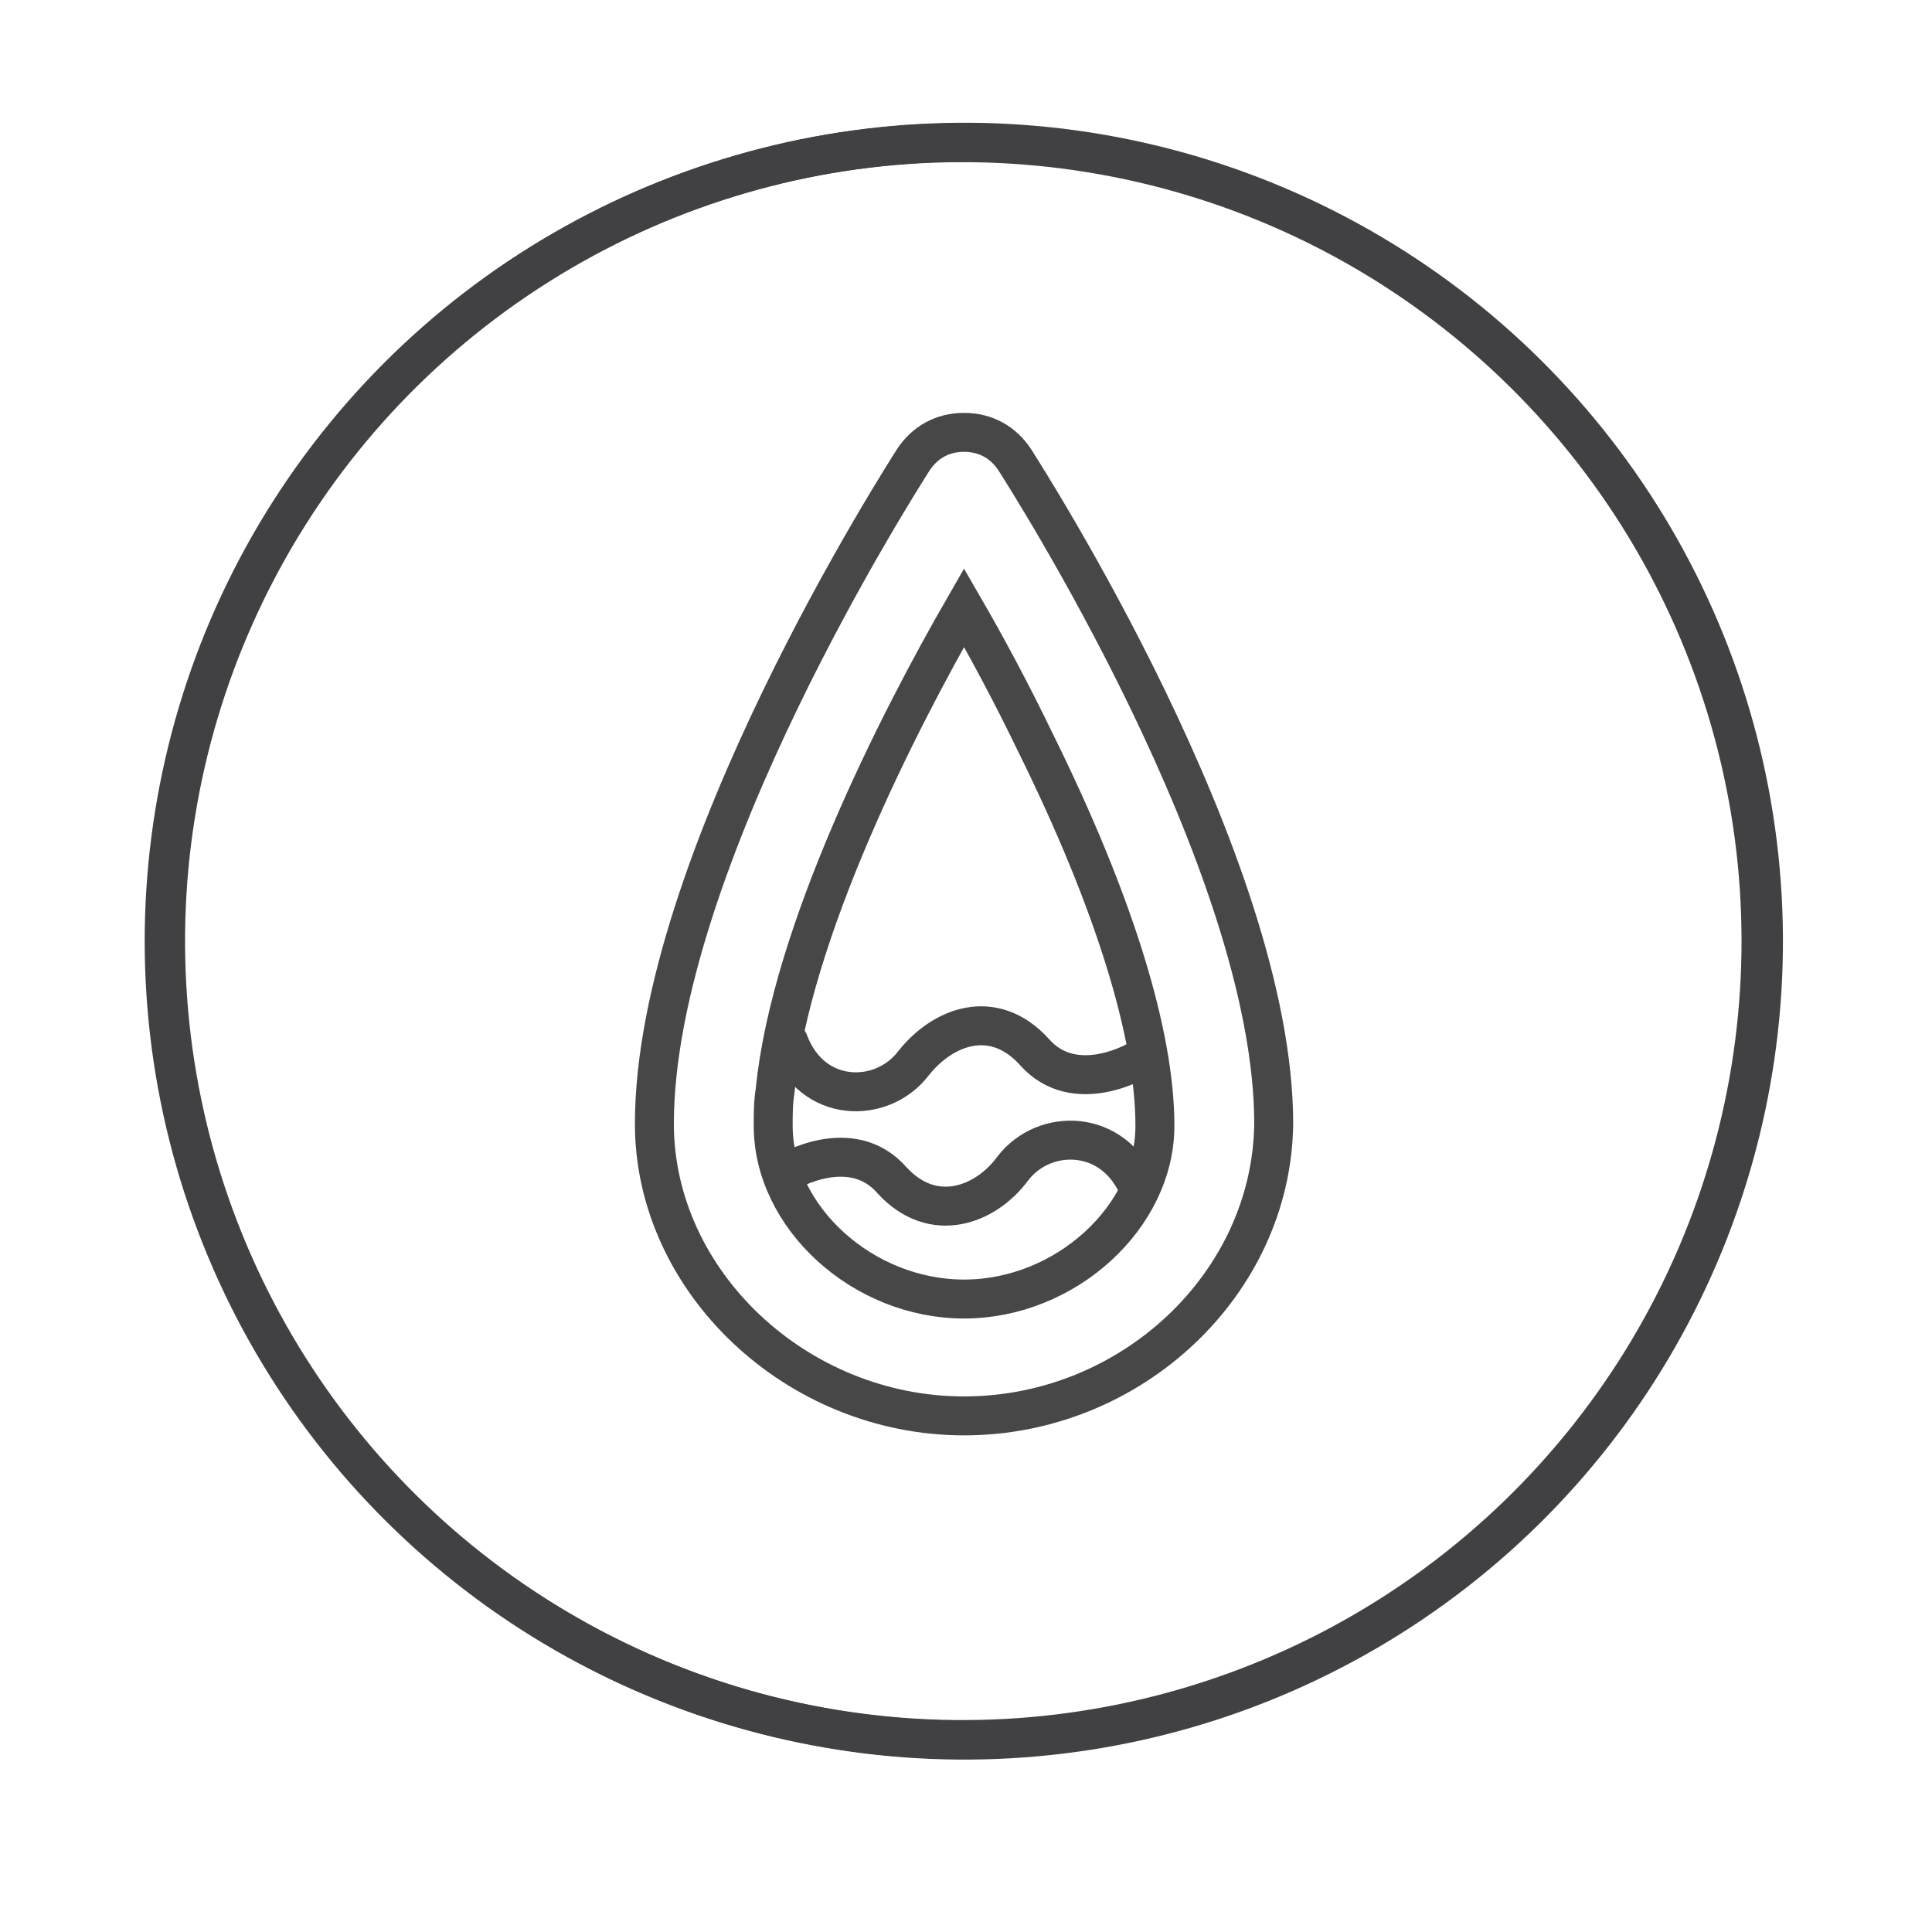 <?xml version="1.0" encoding="utf-8"?>
<!-- Generator: Adobe Illustrator 25.0.0, SVG Export Plug-In . SVG Version: 6.00 Build 0)  -->
<svg version="1.1" id="Layer_1" xmlns="http://www.w3.org/2000/svg" xmlns:xlink="http://www.w3.org/1999/xlink" x="0px" y="0px"
	 viewBox="0 0 99.2 99.2" style="enable-background:new 0 0 99.2 99.2;" xml:space="preserve">
<style type="text/css">
	.st0{fill:none;stroke:#474747;stroke-width:2;stroke-miterlimit:10;}
	.st1{fill:none;stroke:#474747;stroke-width:2;stroke-linecap:round;stroke-linejoin:round;stroke-miterlimit:10;}
</style>
<g>
	<defs>
		
			<ellipse id="SVGID_1_" transform="matrix(0.999 -5.538303e-02 5.538303e-02 0.999 -2.602 2.815)" cx="49.5" cy="48.3" rx="41" ry="41"/>
	</defs>
	<clipPath id="SVGID_2_">
		<use xlink:href="#SVGID_1_"  style="overflow:visible;"/>
	</clipPath>
	<use xlink:href="#SVGID_1_"  style="overflow:visible;fill:none;stroke:#414042;stroke-width:2;stroke-miterlimit:10;"/>
</g>
<g>
	<g>
		<defs>
			<ellipse id="SVGID_3_" transform="matrix(0.16 -0.987 0.987 0.16 -6.167 89.451)" cx="49.5" cy="48.3" rx="41" ry="41"/>
		</defs>
		<clipPath id="SVGID_4_">
			<use xlink:href="#SVGID_3_"  style="overflow:visible;"/>
		</clipPath>
		<use xlink:href="#SVGID_3_"  style="overflow:visible;fill:none;stroke:#414042;stroke-width:2;stroke-miterlimit:10;"/>
	</g>
	<g>
		<path class="st0" d="M49.5,72.7c-8.6,0-15.9-6.9-15.9-15c0-13.4,12.8-33.3,13.3-34.1c0.6-0.9,1.5-1.4,2.6-1.4s2,0.5,2.6,1.4
			c0.5,0.8,13.3,20.7,13.3,34.1C65.3,65.9,58.1,72.7,49.5,72.7z M49.5,31.2c-3.4,5.9-8.9,16.7-9.7,24.8c-0.1,0.6-0.1,1.2-0.1,1.8
			c0,4.7,4.6,8.9,9.8,8.9c5.2,0,9.8-4.2,9.8-8.9c0-4.7-2.1-11.5-6.1-19.6C51.9,35.5,50.6,33.1,49.5,31.2z"/>
	</g>
	<path class="st1" d="M58.5,54.4c0,0-3.3,2-5.4-0.4c-2.1-2.3-4.7-1.3-6.2,0.6c-1.6,2.1-5.2,2.1-6.4-1.1"/>
	<path class="st1" d="M40.4,60.2c0,0,3.3-2,5.4,0.4c2.1,2.3,4.8,1.3,6.2-0.6c1.6-2.1,5.2-2.1,6.5,1.1"/>
</g>
</svg>
